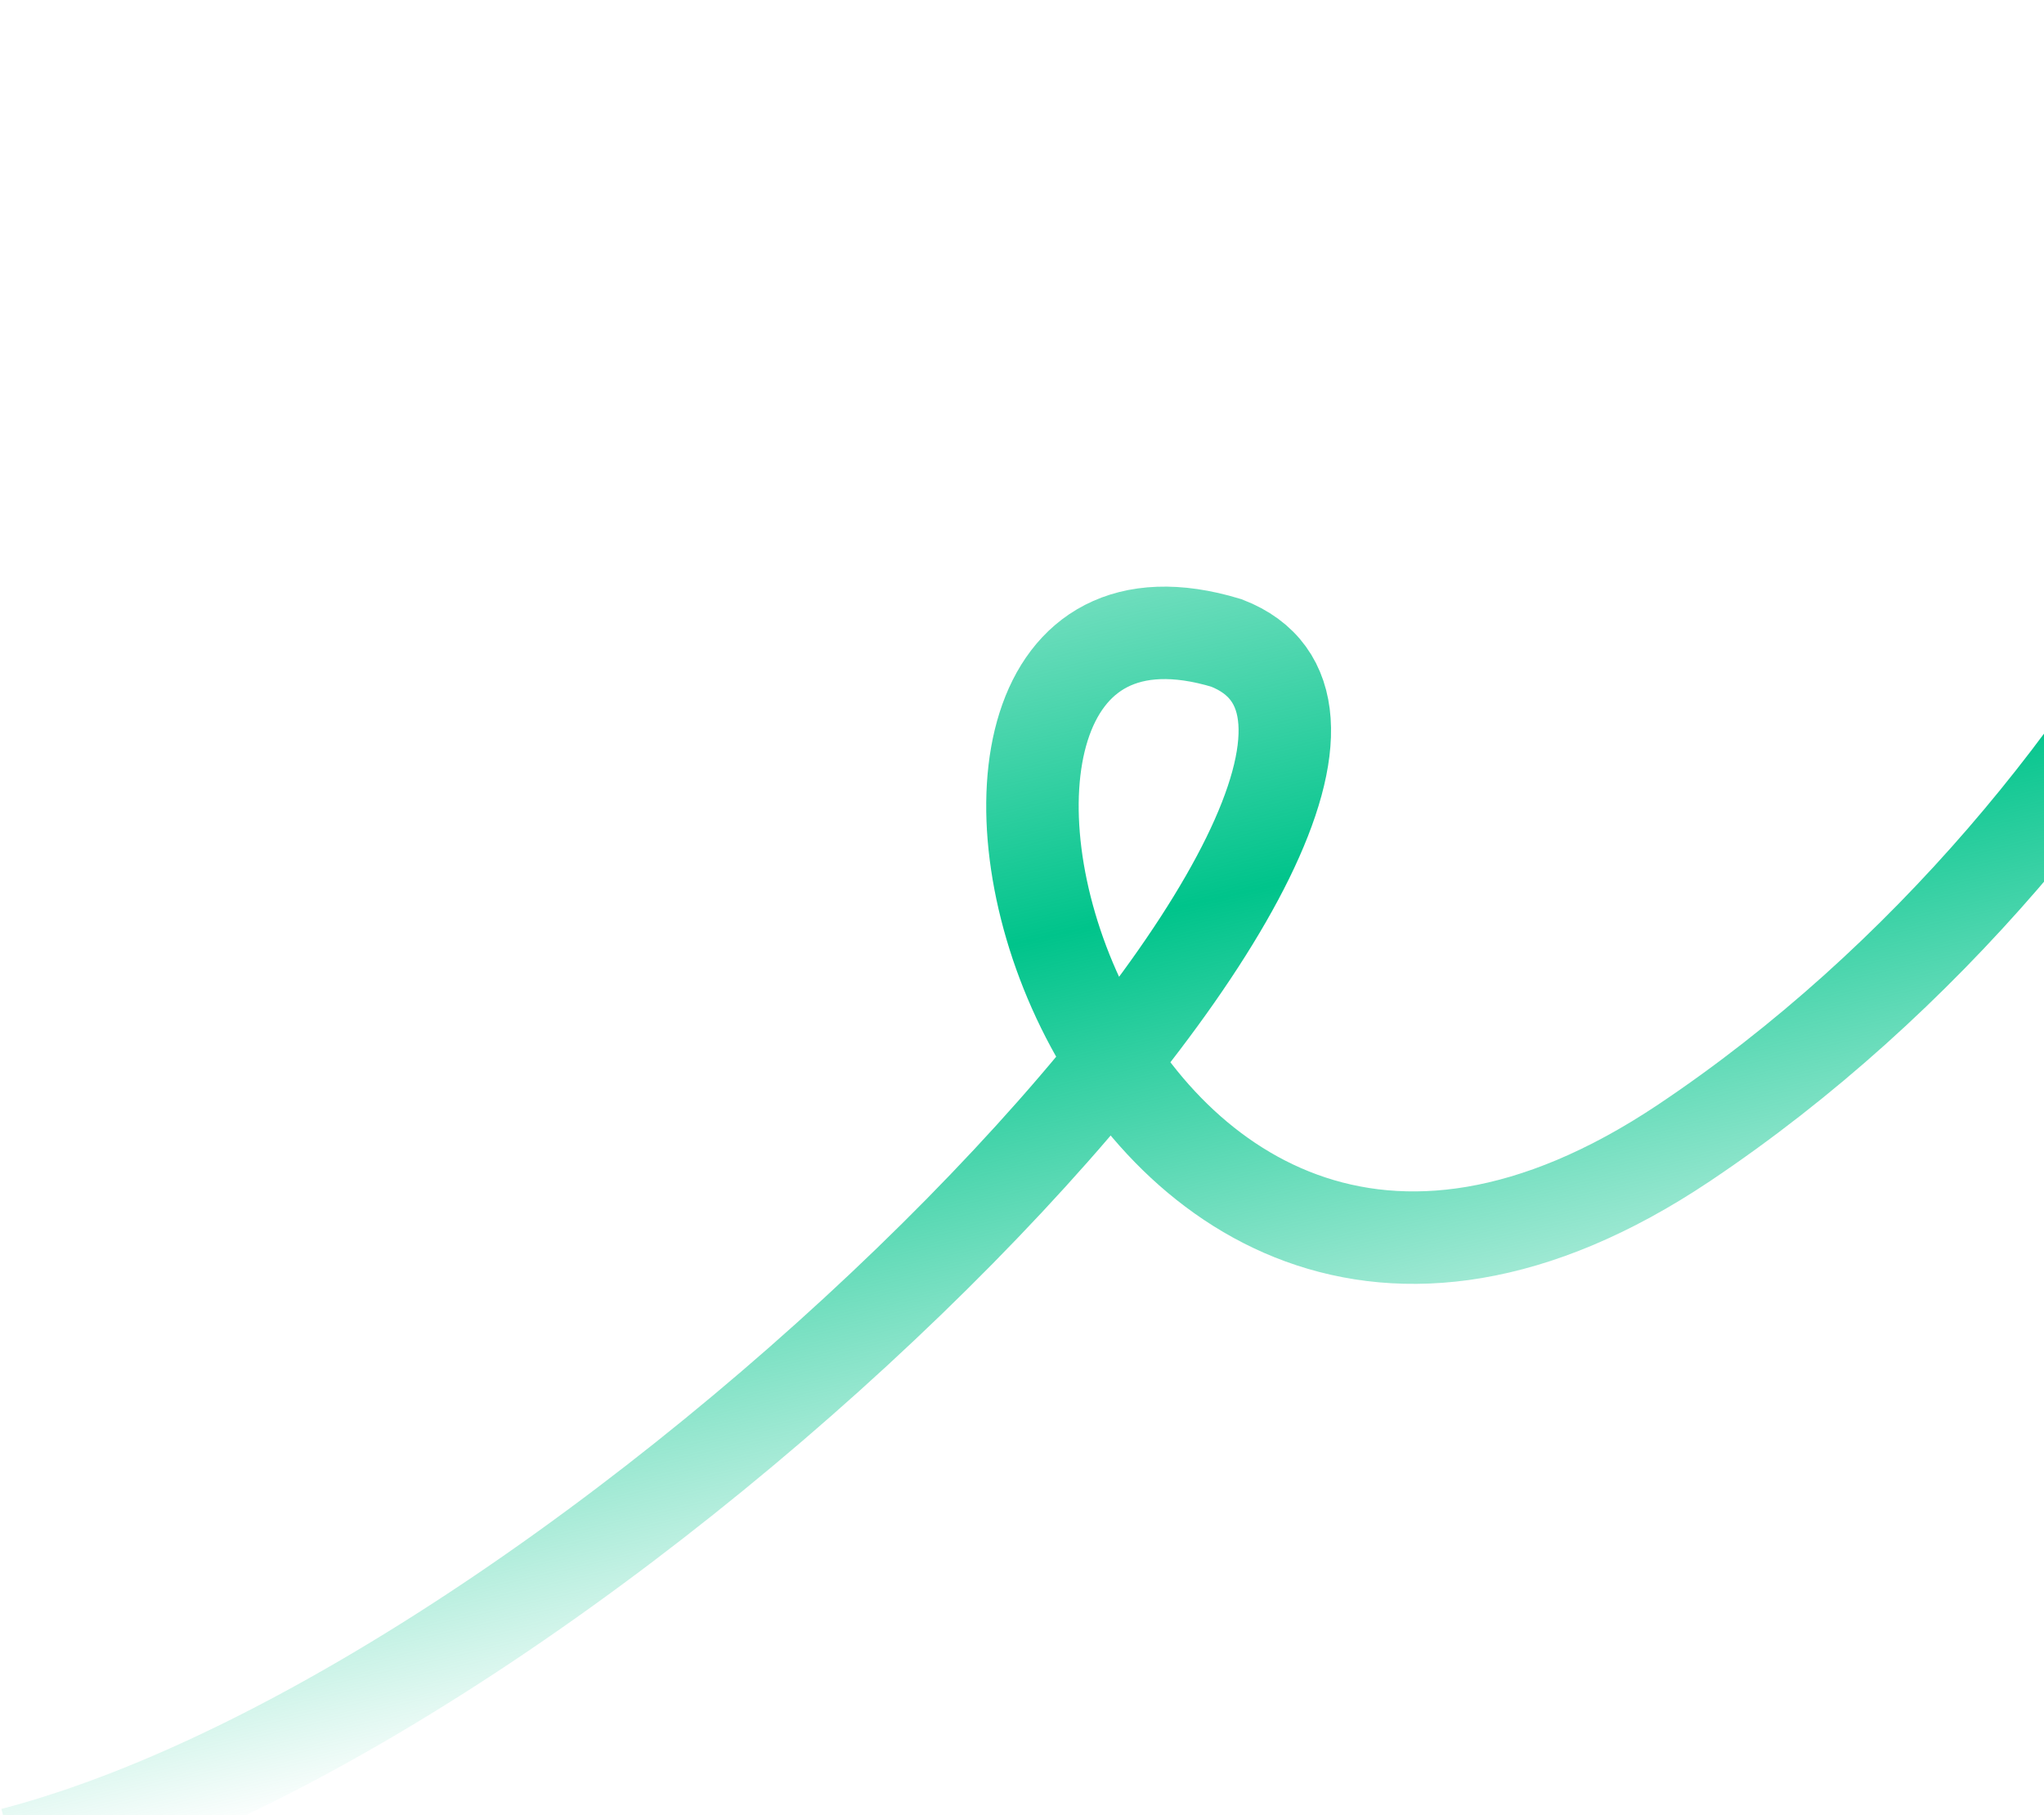 <svg width="420" height="373" viewBox="0 0 420 373" fill="none" xmlns="http://www.w3.org/2000/svg">
<path d="M2.693 380.912C127.952 348.073 313 155.619 252 132.119C169.5 107.119 222 317.84 346.032 234.85C445.258 168.458 500.48 44.007 470.528 6.792" stroke="url(#paint0_linear_24_1211)" stroke-width="19"/>
<defs>
<linearGradient id="paint0_linear_24_1211" x1="-51.265" y1="96.294" x2="13.619" y2="383.915" gradientUnits="userSpaceOnUse">
<stop stop-color="#00C48B" stop-opacity="0"/>
<stop offset="0.517" stop-color="#00C48B"/>
<stop offset="1" stop-color="#00C48B" stop-opacity="0"/>
</linearGradient>
</defs>
</svg>

